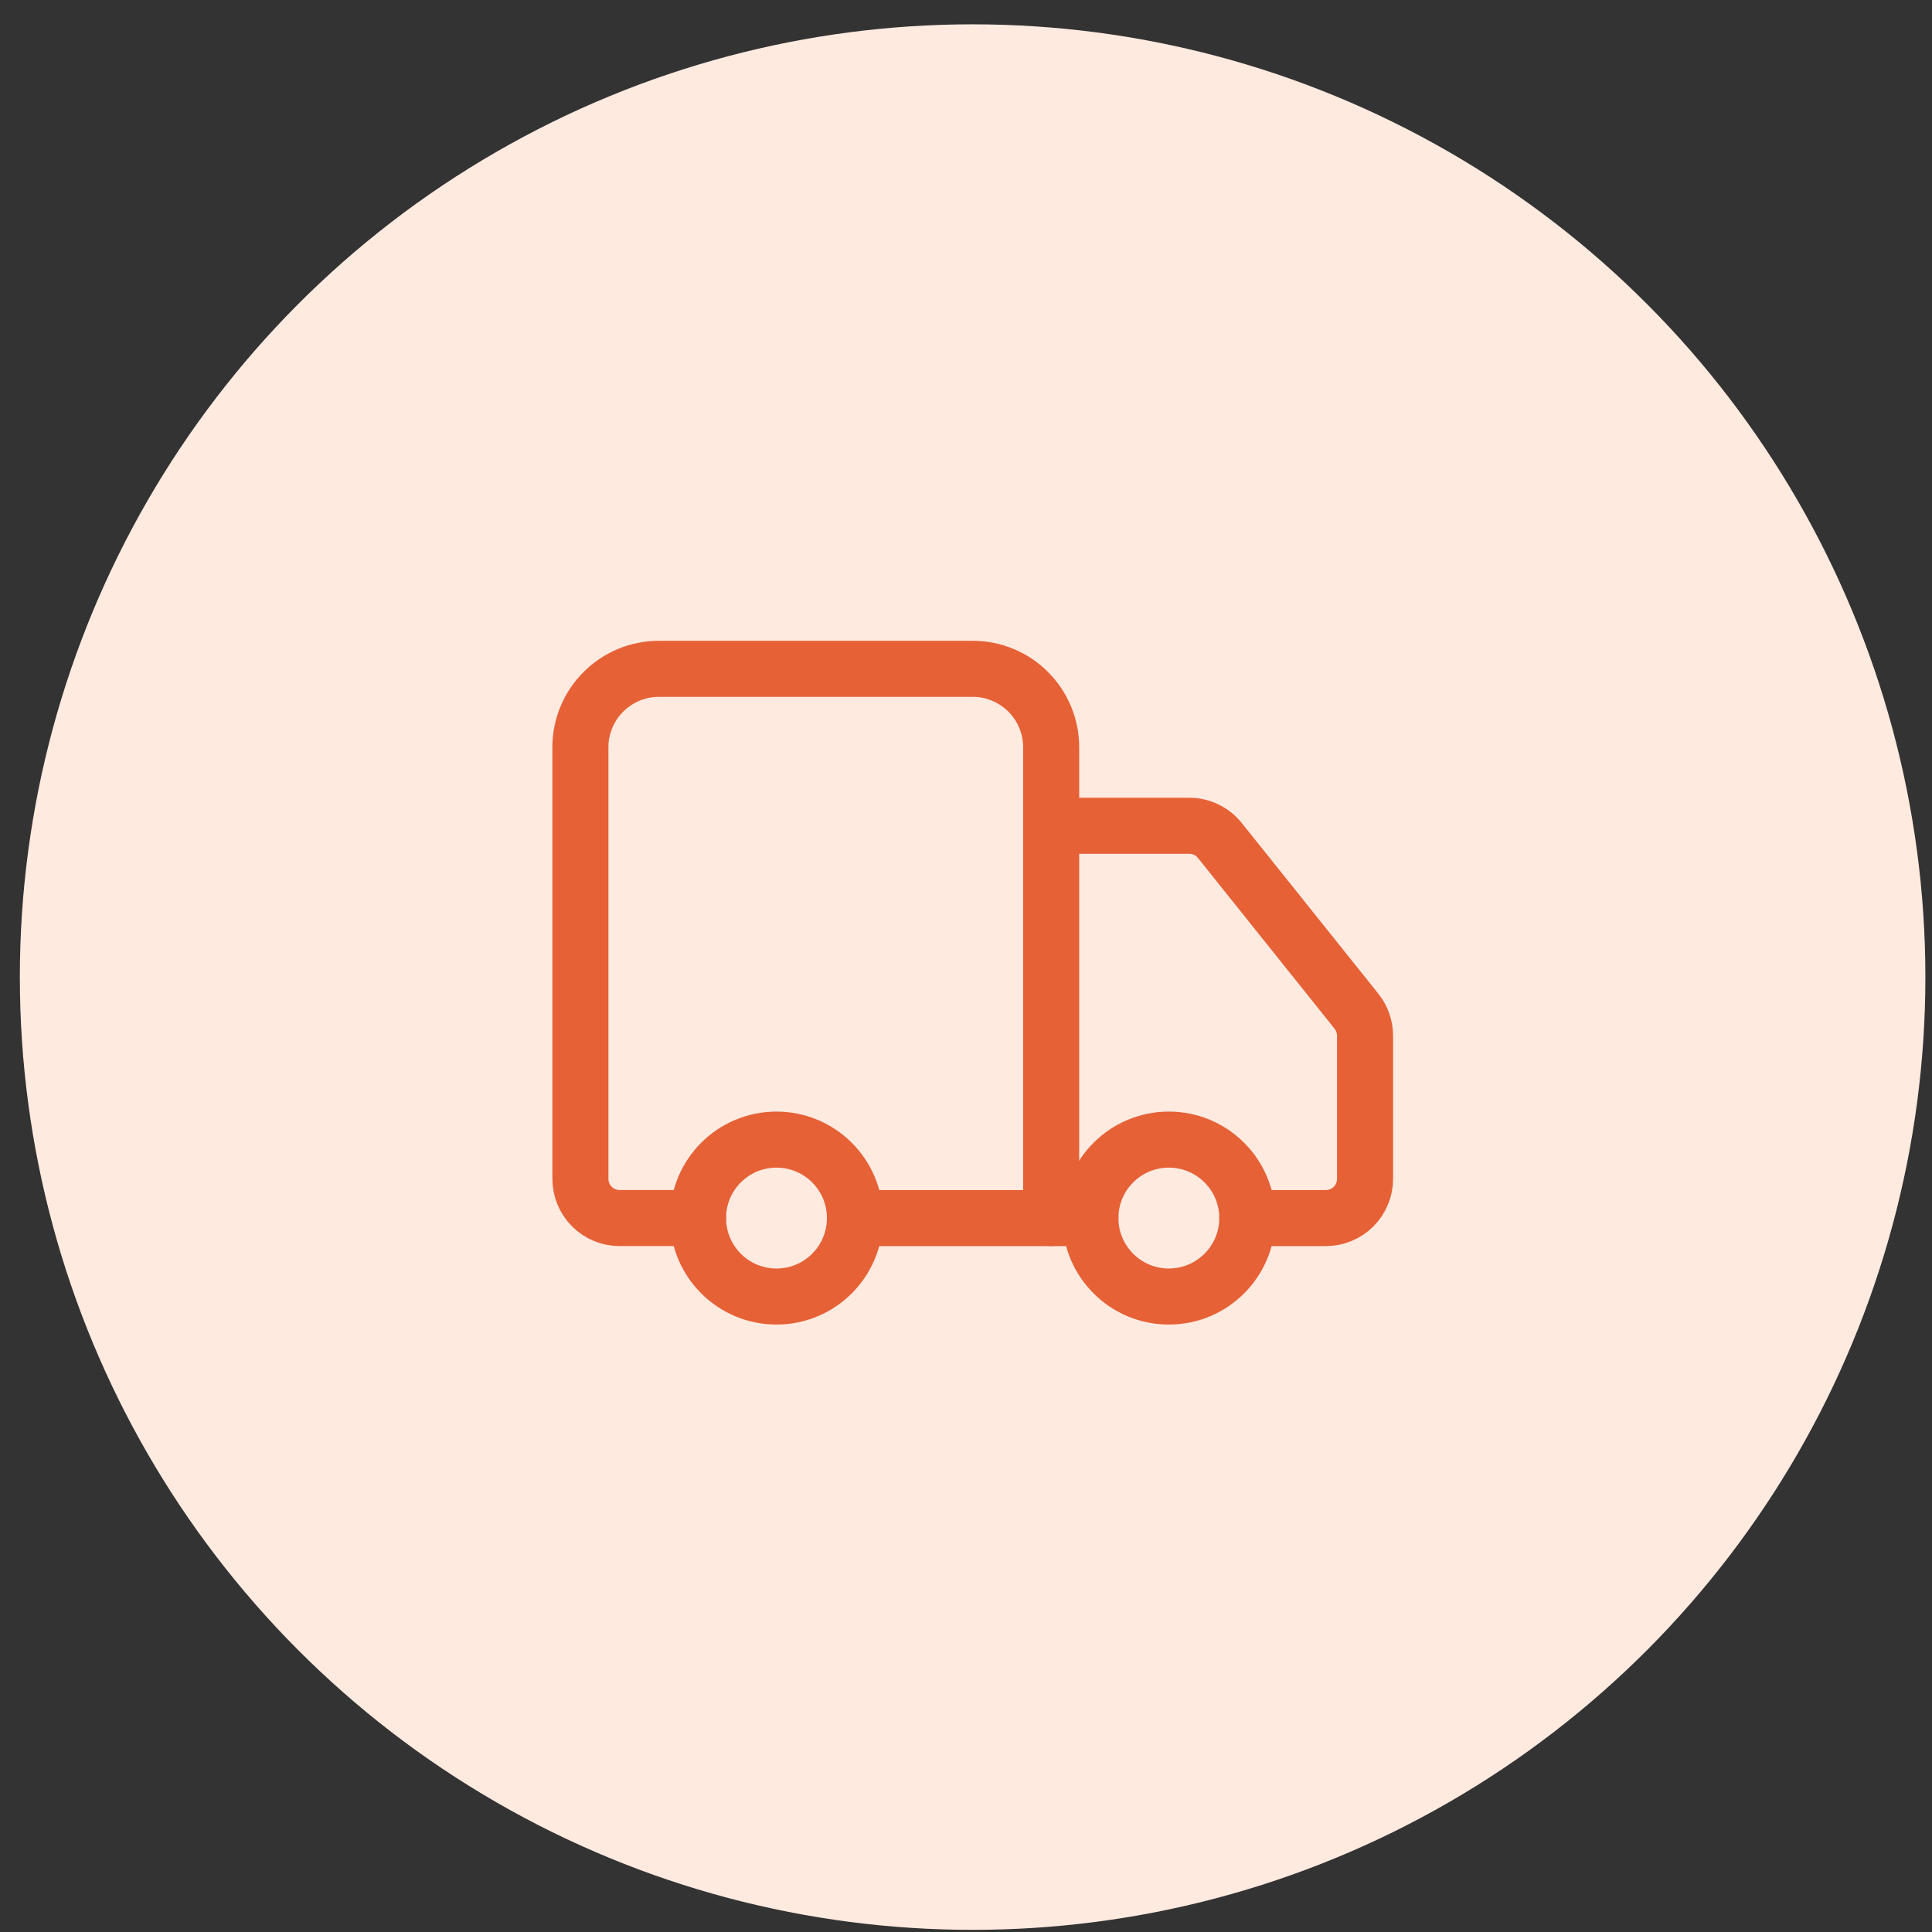 <svg xmlns="http://www.w3.org/2000/svg" fill="none" viewBox="0 0 73 73" height="73" width="73">
<rect x="0" y="0" width="73" height="73" fill="#333333" stroke="none"/>
<circle fill="#FFEAE0" r="36" cy="36.919" cx="36.75"></circle>
<path stroke-linejoin="round" stroke-linecap="round" stroke-width="2.118" stroke="#E66136" d="M39.718 46.024V28.236C39.718 27.45 39.406 26.696 38.85 26.14C38.294 25.584 37.54 25.271 36.754 25.271H24.895C24.108 25.271 23.354 25.584 22.799 26.14C22.242 26.696 21.93 27.45 21.93 28.236V44.542C21.93 44.935 22.086 45.312 22.364 45.59C22.642 45.868 23.019 46.024 23.413 46.024H26.377"></path>
<path stroke-linejoin="round" stroke-linecap="round" stroke-width="2.118" stroke="#E66136" d="M41.201 46.025H32.307"></path>
<path stroke-linejoin="round" stroke-linecap="round" stroke-width="2.118" stroke="#E66136" d="M47.131 46.025H50.096C50.489 46.025 50.866 45.869 51.144 45.591C51.422 45.313 51.578 44.936 51.578 44.543V39.132C51.577 38.796 51.462 38.47 51.252 38.207L46.093 31.759C45.955 31.585 45.779 31.445 45.579 31.349C45.379 31.252 45.159 31.202 44.937 31.202H39.719"></path>
<path stroke-linejoin="round" stroke-linecap="round" stroke-width="2.118" stroke="#E66136" d="M44.164 48.989C45.801 48.989 47.129 47.662 47.129 46.024C47.129 44.387 45.801 43.06 44.164 43.06C42.527 43.06 41.2 44.387 41.2 46.024C41.2 47.662 42.527 48.989 44.164 48.989Z"></path>
<path stroke-linejoin="round" stroke-linecap="round" stroke-width="2.118" stroke="#E66136" d="M29.339 48.989C30.977 48.989 32.304 47.662 32.304 46.024C32.304 44.387 30.977 43.06 29.339 43.06C27.702 43.06 26.375 44.387 26.375 46.024C26.375 47.662 27.702 48.989 29.339 48.989Z"></path>
</svg>
